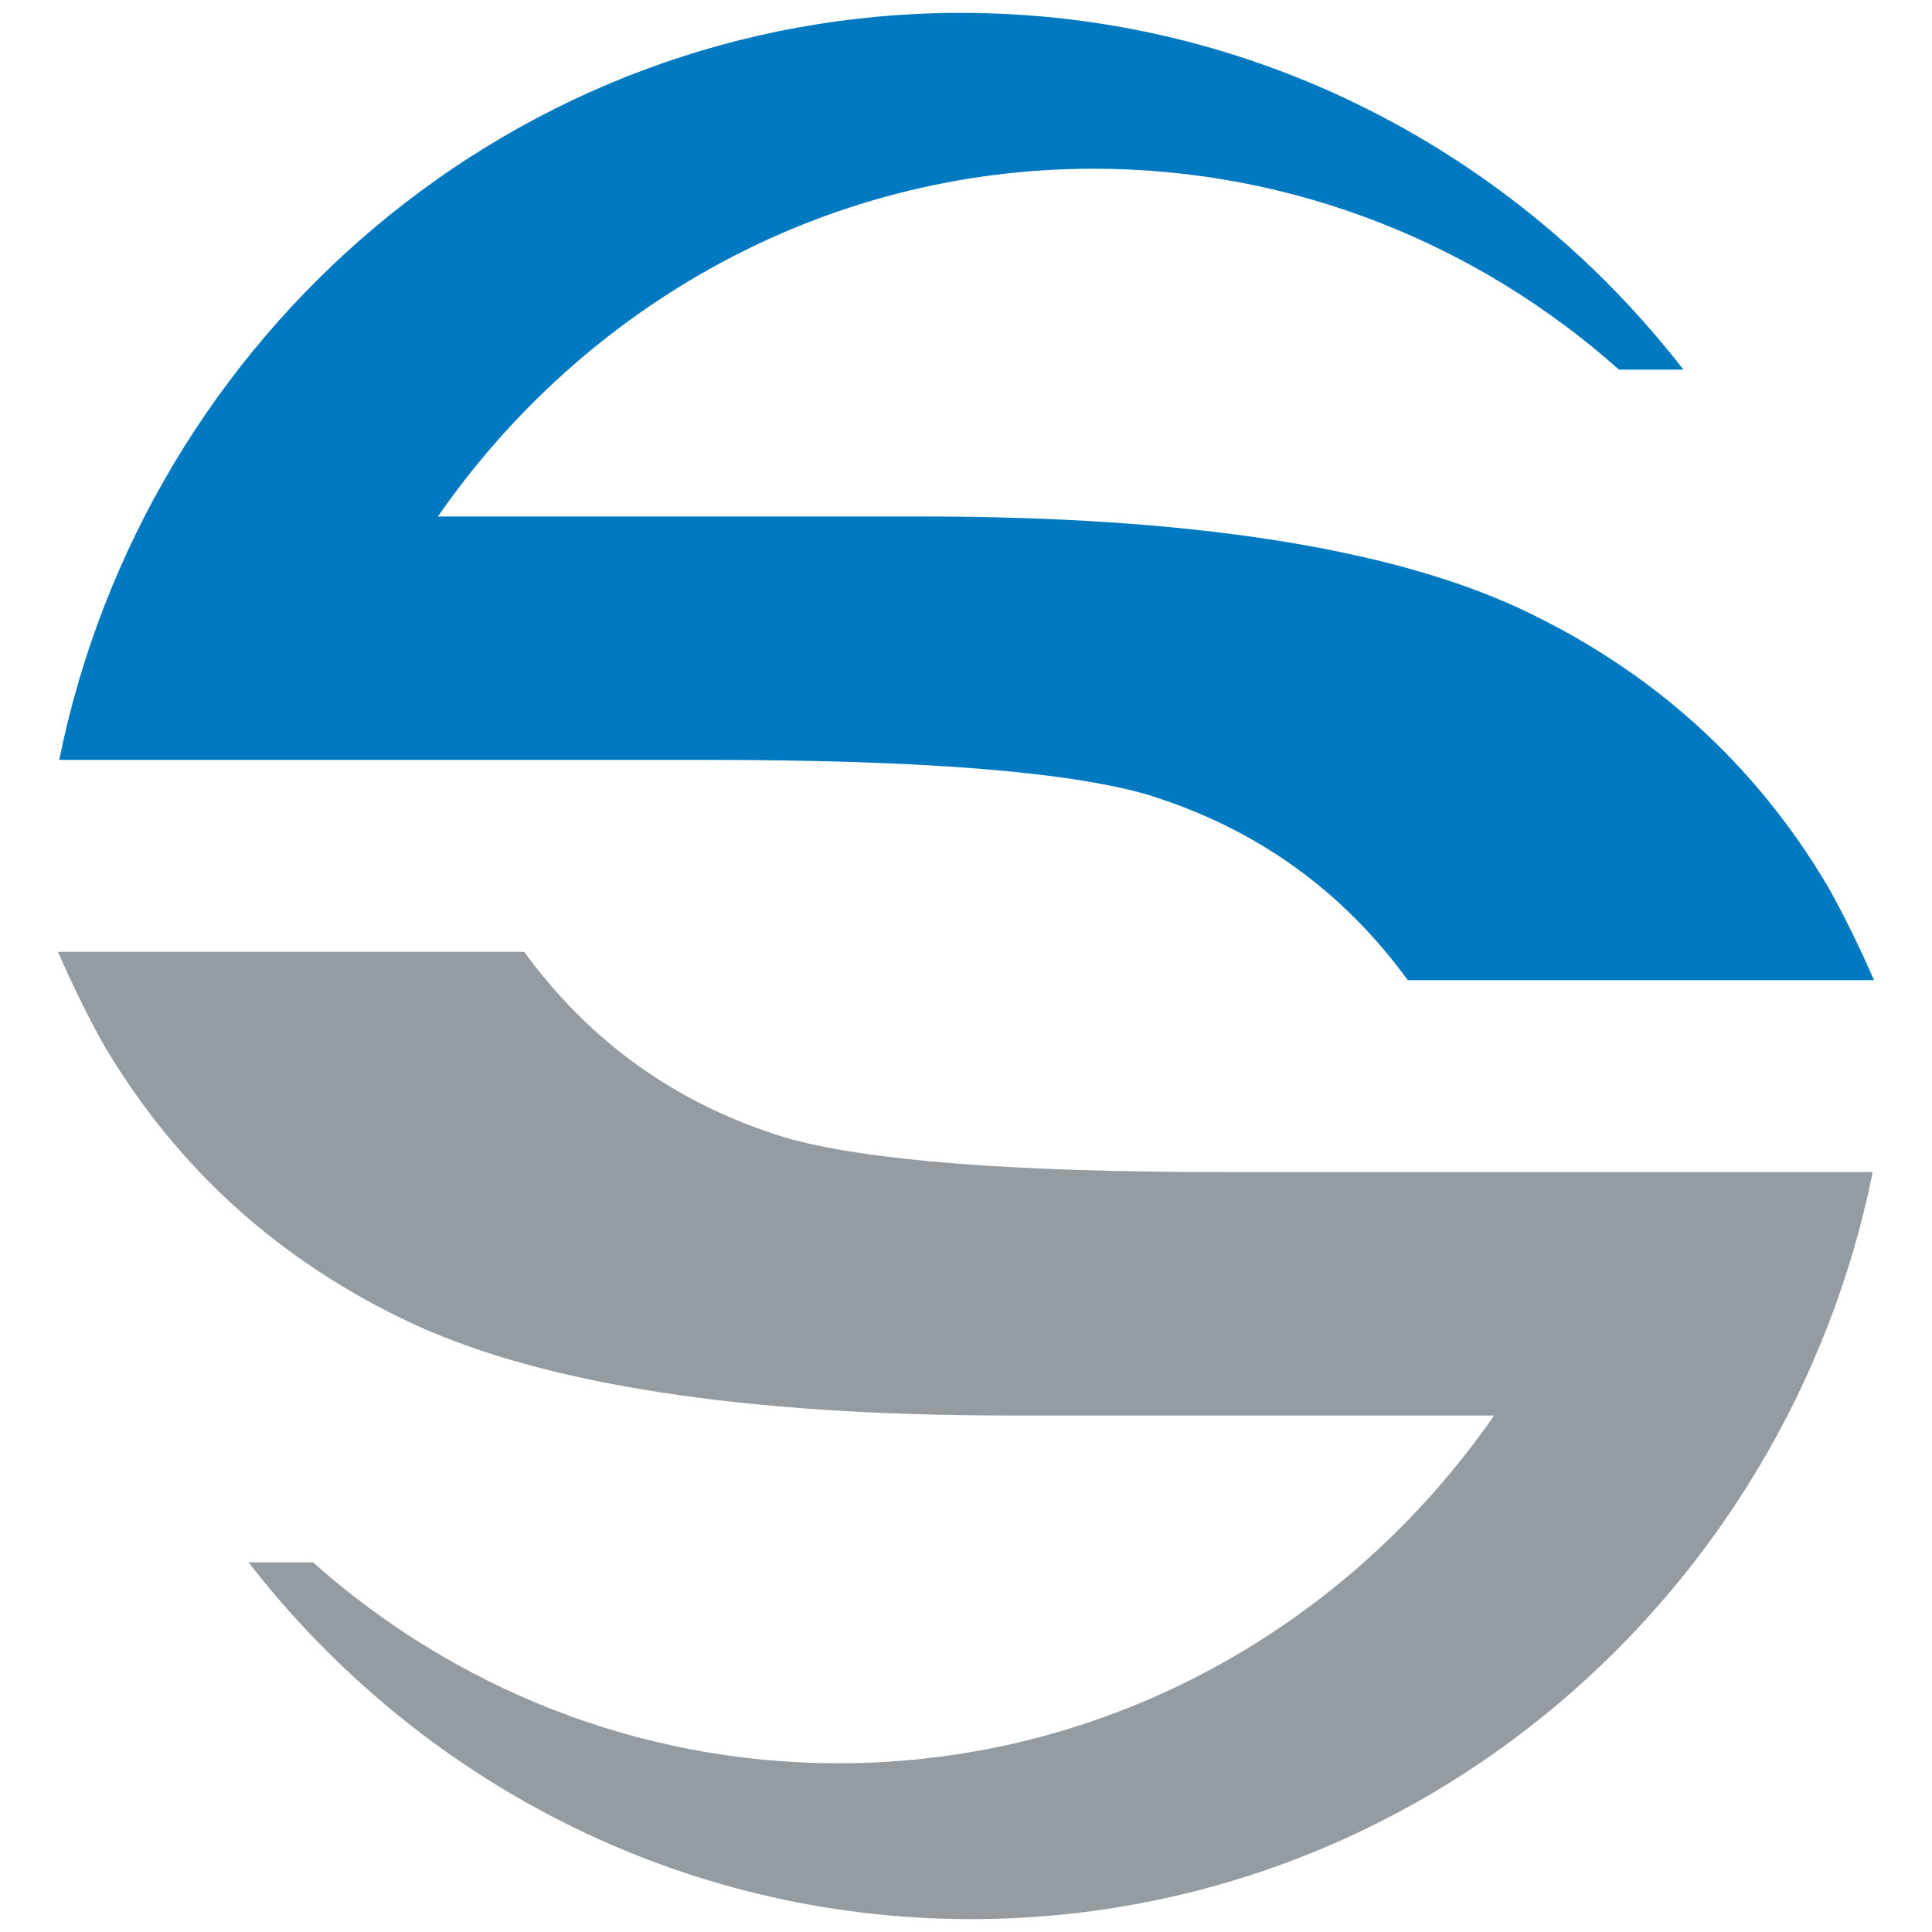 <?xml version="1.0" encoding="utf-8"?>
<!-- Generator: Adobe Illustrator 24.2.1, SVG Export Plug-In . SVG Version: 6.00 Build 0)  -->
<svg version="1.1" id="Layer_1" xmlns="http://www.w3.org/2000/svg" xmlns:xlink="http://www.w3.org/1999/xlink" x="0px" y="0px"
	 viewBox="0 0 150 150" style="enable-background:new 0 0 150 150;" xml:space="preserve">
<style type="text/css">
	.st0{fill:#0079C1;}
	.st1{fill:#949CA1;}
</style>
<g>
	<g>
		<path class="st0" d="M141.9,68.8c-5.7-9.6-13.7-16.8-24-21.6c-10.2-4.7-25.7-7.1-46.3-7.1H34c11.3-16.3,29.9-27,50.9-27
			c15.6,0,29.9,5.9,40.8,15.6h5C117.6,11.8,97.3,1,74.6,1c-34.5,0-63.3,24.9-70,58h0c0,0,0,0,0,0H55c16.5,0,27.9,0.9,34.1,2.7
			c8.4,2.6,15.1,7.4,20.2,14.4h36.2C144.4,73.6,143.2,71.1,141.9,68.8"/>
		<path class="st1" d="M8.1,81.2c5.7,9.6,13.7,16.8,24,21.6c10.2,4.7,25.7,7.1,46.3,7.1H116c-11.3,16.3-29.9,27-50.9,27
			c-15.6,0-29.9-5.9-40.8-15.6h-5C32.4,138.2,52.7,149,75.4,149c34.5,0,63.3-24.9,70-58h0c0,0,0,0,0,0H95c-16.5,0-27.9-0.9-34.1-2.7
			c-8.4-2.6-15.1-7.4-20.2-14.4H4.5C5.6,76.4,6.8,78.9,8.1,81.2"/>
	</g>
</g>
</svg>
